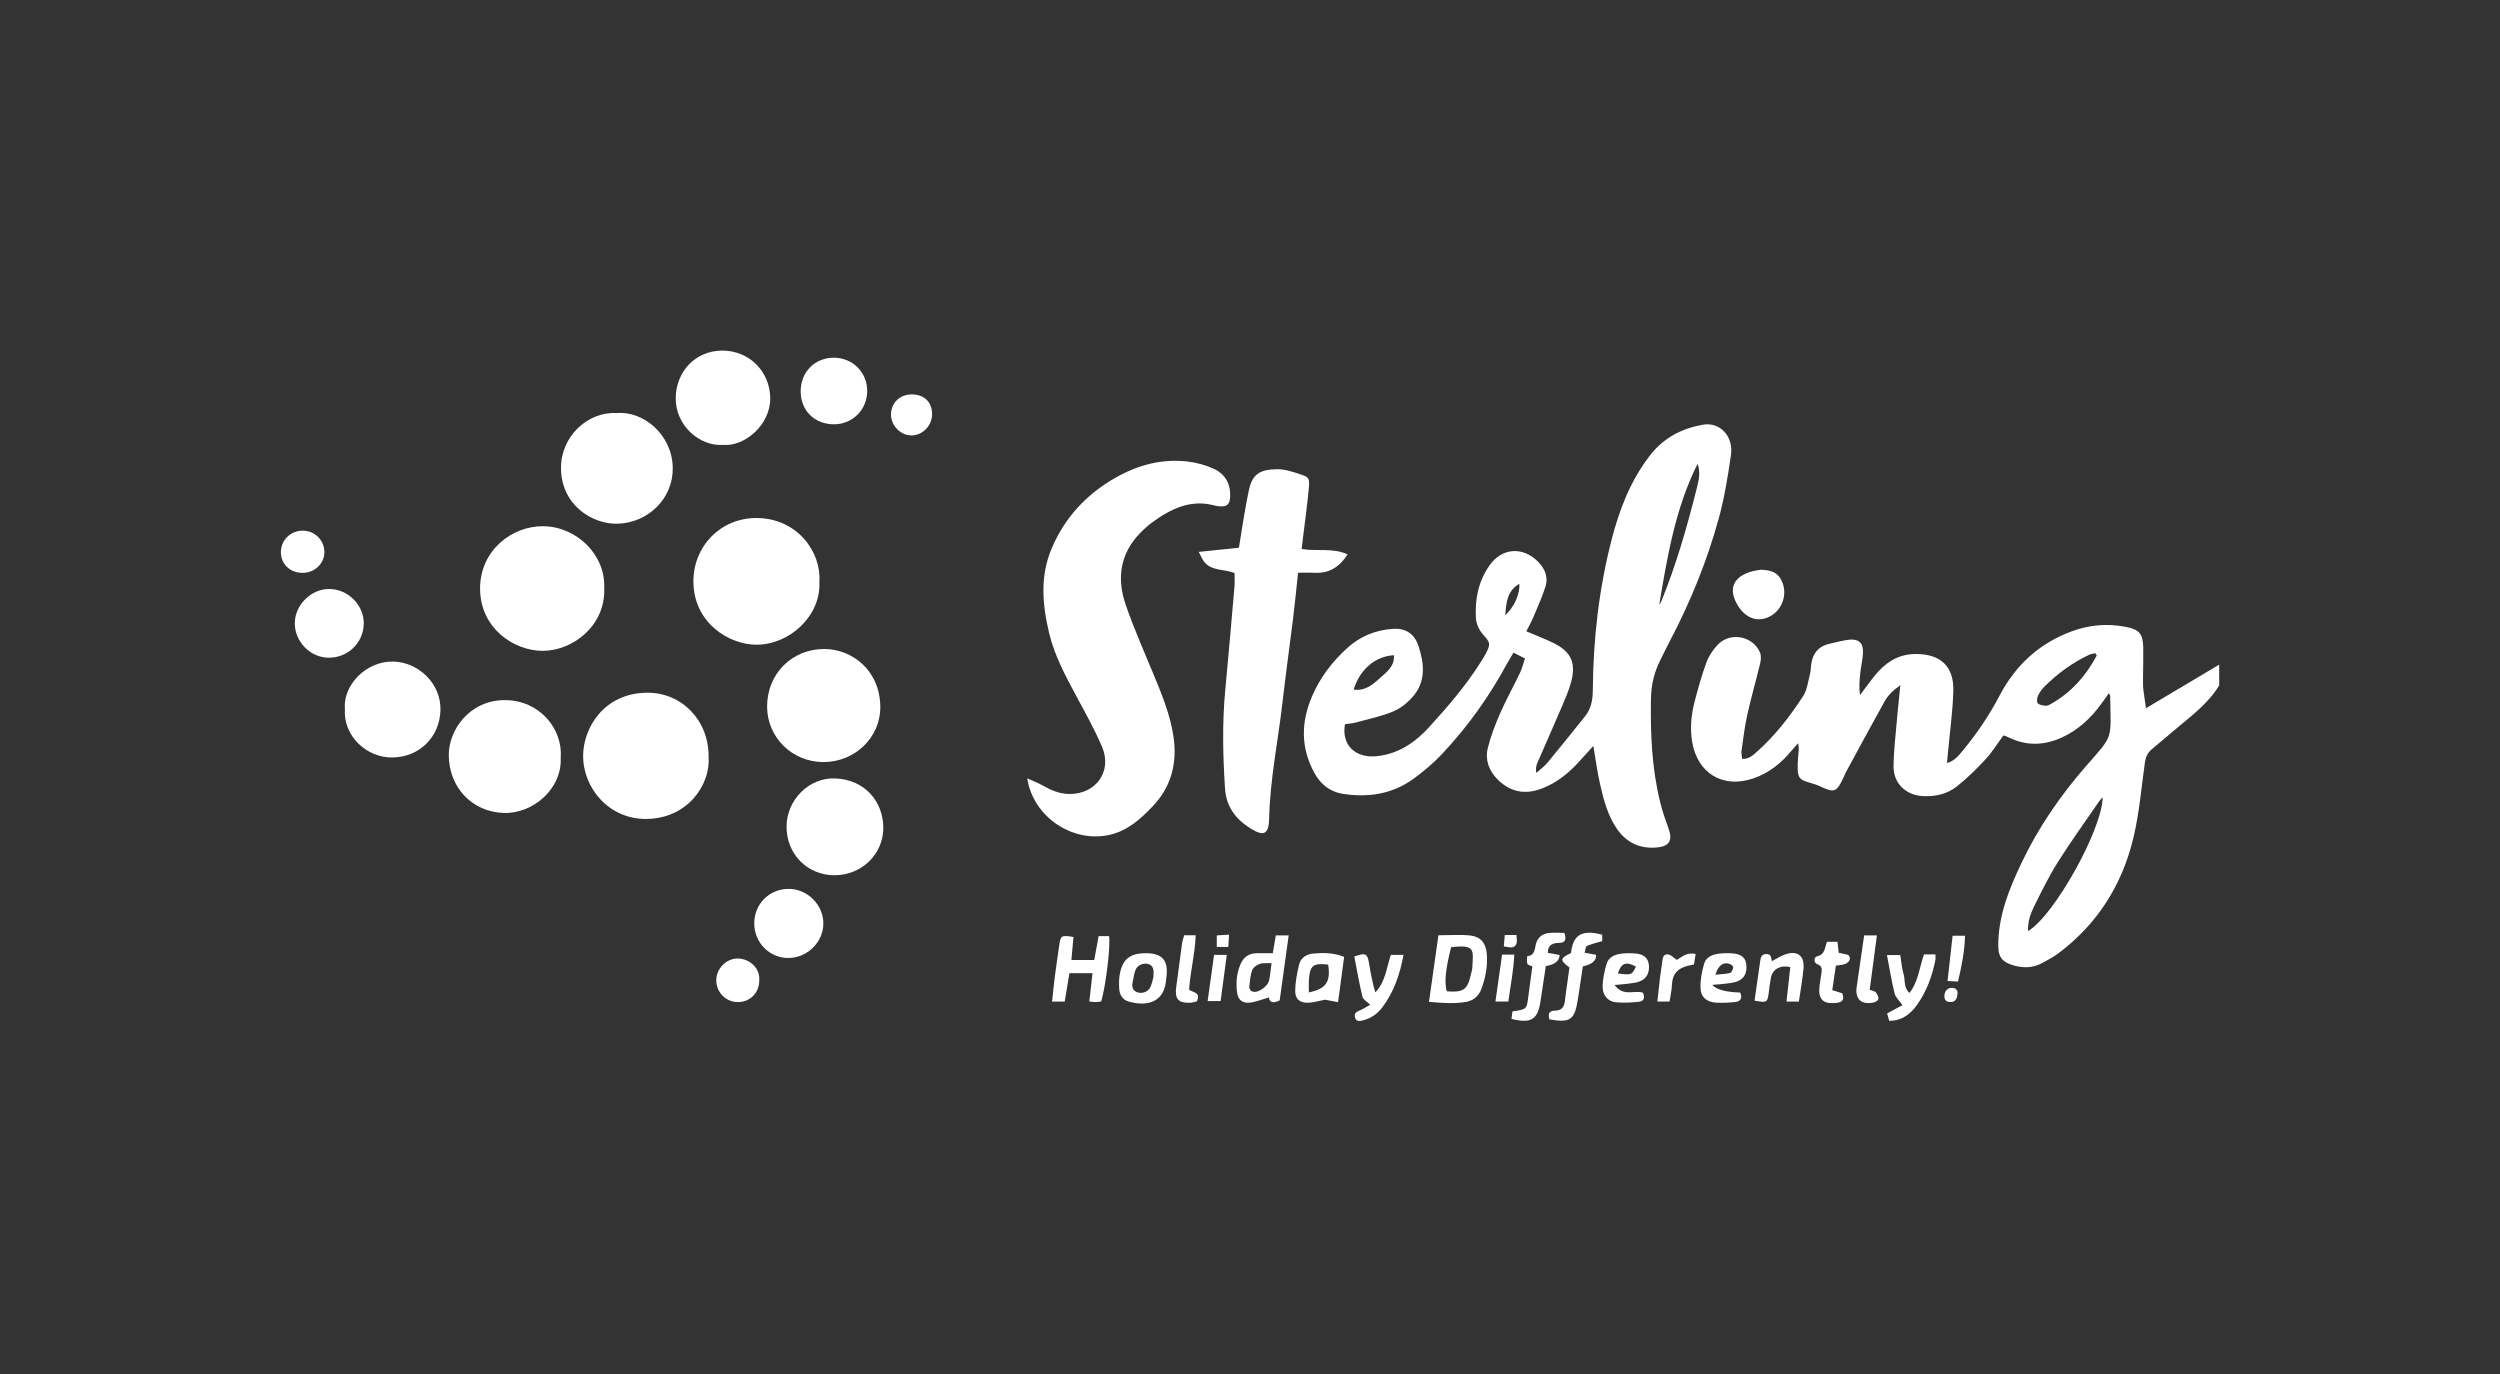<?xml version="1.0" encoding="UTF-8"?>
<svg xmlns="http://www.w3.org/2000/svg" width="231" height="127" viewBox="0 0 231 127" fill="none">
  <rect x="0" y="0" width="231" height="127" fill="#333333" stroke="none"/>
  <g clip-path="url(#clip0_518_1995)">
    <g clip-path="url(#clip1_518_1995)">
      <path d="M205.05 63.334C204.036 65.017 202.473 66.152 201.009 67.388C200.276 68.008 199.542 68.627 198.81 69.246C198.44 69.558 198.259 69.944 198.191 70.435C197.868 72.755 197.672 75.108 197.134 77.38C196.101 81.73 193.825 85.36 190.21 88.075C189.76 88.415 189.25 88.679 188.754 88.957C187.787 89.499 186.78 89.471 185.766 89.109C184.927 88.808 184.645 88.329 184.641 87.409C184.626 84.662 185.62 82.198 186.767 79.779C188.327 76.481 190.368 73.513 192.774 70.761C195.302 67.873 195.048 68.43 194.98 64.331C194.98 64.269 194.937 64.207 194.877 64.037C194.623 64.389 194.403 64.694 194.186 64.997C193.212 66.347 192.027 67.457 190.501 68.151C188.936 68.862 187.348 68.945 185.757 68.206C185.597 68.131 185.433 68.061 185.27 67.993C185.238 67.98 185.2 67.98 185.102 67.963C184.579 68.678 184.098 69.472 183.481 70.138C182.642 71.046 181.752 71.925 180.783 72.687C179.899 73.383 178.806 73.62 177.662 73.558C176.112 73.477 174.959 72.397 174.965 70.826C174.972 69.444 175.143 68.065 175.26 66.686C175.35 65.629 175.467 64.575 175.593 63.313C174.893 63.802 174.434 64.269 174.116 64.844C172.924 66.985 171.763 69.141 170.595 71.293C170.493 71.481 170.414 71.68 170.322 71.872C169.69 73.219 169.496 73.281 168.134 72.638C167.816 72.489 167.47 72.397 167.133 72.296C166.321 72.057 166.133 71.876 166.106 71.037C166.087 70.437 166.174 69.833 166.206 69.231C166.212 69.092 166.185 68.953 166.161 68.667C165.899 68.955 165.711 69.148 165.542 69.355C164.577 70.535 163.422 71.453 161.96 71.94C159.182 72.867 156.849 71.449 156.36 68.569C156.147 67.316 156.26 66.084 156.571 64.874C156.89 63.64 157.235 62.408 157.671 61.212C157.884 60.627 158.262 60.066 158.687 59.605C159.825 58.369 161.928 58.73 162.613 60.264C162.743 60.555 162.718 60.962 162.641 61.289C162.263 62.877 161.804 64.447 161.45 66.041C161.204 67.147 161.074 68.277 160.914 69.4C160.882 69.628 160.952 69.871 160.978 70.127C161.593 70.145 161.964 69.794 162.329 69.47C164.018 67.971 165.391 66.197 166.612 64.316C166.981 63.748 167.06 62.986 167.239 62.303C167.32 61.998 167.312 61.669 167.359 61.353C167.508 60.326 168.076 59.682 169.107 59.468C169.699 59.346 170.282 59.165 170.877 59.107C171.748 59.024 172.16 59.402 172.141 60.273C172.128 60.871 171.974 61.466 171.904 62.064C171.821 62.764 171.761 63.467 171.859 64.235C172.293 63.659 172.711 63.07 173.161 62.506C174.133 61.291 175.301 60.454 176.947 60.431C179.256 60.397 180.55 61.53 180.486 63.836C180.433 65.783 180.157 67.724 179.978 69.668C179.957 69.91 179.931 70.151 179.899 70.499C180.642 70.302 181.013 69.773 181.398 69.308C182.694 67.743 183.821 66.065 184.767 64.263C186.248 61.443 188.456 59.421 191.464 58.32C193.067 57.733 194.721 57.596 196.395 57.918C197.691 58.168 198.018 58.574 198.037 59.865C198.052 60.79 198.022 61.714 198.018 62.638C198.018 62.995 198.005 63.351 198.045 63.704C198.112 64.299 198.214 64.888 198.293 65.437C200.554 64.092 202.804 62.752 205.054 61.413V63.334H205.05ZM187.386 86.036C189.79 84.632 194.26 76.632 194.286 73.659C194.132 73.842 194.01 73.966 193.917 74.105C192.653 75.949 191.34 77.762 190.149 79.651C189.32 80.968 188.635 82.379 187.939 83.773C187.597 84.461 187.358 85.206 187.386 86.034V86.036ZM193.742 60.568C193.697 60.497 193.654 60.427 193.609 60.356C193.417 60.403 193.212 60.418 193.037 60.501C191.485 61.234 190.119 62.235 188.906 63.443C188.658 63.689 188.447 63.994 188.302 64.308C188.212 64.504 188.18 64.869 188.295 64.987C188.458 65.151 188.78 65.192 189.038 65.213C189.196 65.226 189.378 65.117 189.529 65.032C191.4 63.973 192.749 62.433 193.742 60.568V60.568Z" fill="white"></path>
      <path d="M141.035 58.335C141.923 58.713 142.719 59.018 143.483 59.385C145.157 60.186 145.655 61.23 145.168 63.03C144.954 63.813 144.626 64.569 144.305 65.318C143.567 67.049 142.798 68.768 142.051 70.495C141.942 70.747 141.887 71.022 141.953 71.42C142.301 71.106 142.691 70.828 142.988 70.472C144.167 69.05 145.317 67.607 146.472 66.168C147.036 65.466 147.168 64.648 147.175 63.766C147.213 59.059 147.74 54.407 148.919 49.845C149.643 47.042 150.672 44.371 152.484 42.048C153.739 40.438 155.402 39.587 157.352 39.243C158.919 38.968 160.195 40.308 159.939 42.053C159.653 44.017 159.337 45.993 158.814 47.904C157.729 51.854 156.186 55.637 154.279 59.266C153.983 59.832 153.707 60.41 153.419 60.982C152.847 62.109 152.569 63.29 152.548 64.569C152.495 67.78 152.623 70.967 153.393 74.099C153.605 74.957 153.897 75.8 154.196 76.633C154.557 77.636 154.241 78.189 153.163 78.3C151.572 78.463 150.302 77.89 149.395 76.571C148.552 75.346 148.184 73.926 147.858 72.506C147.595 71.373 147.448 70.211 147.226 68.926C146.733 69.466 146.295 69.951 145.855 70.433C144.91 71.471 143.829 72.325 142.512 72.844C140.971 73.452 139.579 73.215 138.39 72.032C137.576 71.223 137.203 70.209 137.476 69.108C137.747 68.014 138.159 66.945 138.612 65.912C139.169 64.644 139.846 63.431 140.443 62.18C140.638 61.774 140.742 61.326 140.907 60.841C140.535 60.654 140.228 60.498 139.846 60.306C139.622 60.685 139.417 61.01 139.235 61.345C137.583 64.394 135.582 67.195 133.202 69.714C132.425 70.536 131.541 71.274 130.629 71.943C128.655 73.388 126.398 73.723 124.031 73.341C122.882 73.155 122.017 72.451 121.458 71.434C120.181 69.118 120.203 66.738 121.228 64.351C121.966 62.628 123.078 61.16 124.464 59.896C125.668 58.796 127.088 58.218 128.704 58.105C129.869 58.023 130.691 58.557 131.063 59.676C131.599 61.29 131.772 62.919 130.585 64.326C130.096 64.904 129.44 65.44 128.751 65.728C127.649 66.189 126.456 66.439 125.297 66.755C124.959 66.847 124.603 66.868 124.276 66.917C123.935 68.809 125.207 70.062 127.16 69.876C129.206 69.682 130.77 68.6 132.083 67.152C133.755 65.312 135.388 63.429 136.727 61.318C136.84 61.138 136.959 60.961 137.07 60.777C137.899 59.396 137.642 59.345 136.961 58.542C136.639 58.162 136.402 57.596 136.374 57.101C136.274 55.363 136.605 53.696 137.63 52.244C138.787 50.605 140.706 50.479 142.117 51.901C142.77 52.558 143.078 53.348 142.794 54.232C142.48 55.205 142.053 56.145 141.654 57.09C141.49 57.481 141.276 57.85 141.035 58.329V58.335ZM153.312 55.889C153.381 55.775 153.464 55.666 153.513 55.545C154.881 52.191 155.874 48.715 156.758 45.21C156.948 44.461 157.159 43.673 156.854 42.859C154.805 46.961 154.06 51.418 153.312 55.886V55.889ZM125.075 63.715C126.114 63.873 126.827 63.275 127.491 62.671C128.11 62.105 128.883 61.578 128.798 60.54C127.06 60.649 125.672 61.834 125.075 63.715V63.715ZM139.084 56.849C139.92 56.085 140.482 54.817 140.379 53.946C139.25 54.61 139.177 55.681 139.084 56.849Z" fill="white"></path>
      <path d="M94.924 71.924C95.508 72.188 95.927 72.342 96.307 72.56C97.088 73.006 97.887 73.361 98.811 73.365C101.273 73.378 102.788 71.273 101.832 69.014C101.17 67.449 100.329 65.955 99.524 64.454C98.499 62.541 97.453 60.641 96.943 58.51C96.305 55.844 96.076 53.197 97.216 50.575C98.44 47.761 100.414 45.656 103.057 44.151C105.115 42.979 107.325 42.371 109.699 42.642C110.529 42.736 111.379 42.964 112.139 43.308C113.198 43.786 113.721 44.704 113.666 45.893C113.631 46.619 113.36 46.848 112.658 46.782C112.517 46.769 112.374 46.745 112.237 46.709C110.023 46.115 108.202 47.001 106.486 48.25C106.087 48.541 105.713 48.88 105.367 49.232C103.499 51.143 103.175 53.429 104.005 55.848C104.763 58.06 105.717 60.206 106.612 62.37C107.372 64.21 108.128 66.046 108.427 68.036C108.798 70.508 108.239 72.697 106.49 74.522C105.378 75.685 104.197 76.753 102.554 77.133C99.163 77.918 95.483 75.542 94.915 71.922L94.924 71.924Z" fill="white"></path>
      <path d="M114.076 52.958C113.12 52.548 111.939 52.804 111.239 51.876C111.081 51.667 110.985 51.413 110.765 50.996C112.093 50.858 113.239 50.738 114.478 50.608C114.636 49.626 114.783 48.652 114.949 47.681C115.088 46.876 115.231 46.073 115.402 45.275C115.722 43.776 116.452 43.373 118.024 43.356C118.711 43.349 119.42 43.586 120.09 43.804C120.963 44.09 121.019 44.163 120.931 45.134C120.799 46.618 120.588 48.095 120.41 49.574C120.37 49.92 120.327 50.266 120.272 50.731C121.713 50.96 123.167 50.597 124.52 51.227C123.779 52.373 122.831 52.995 121.482 52.924C120.993 52.898 120.502 52.92 119.943 52.92C119.781 54.418 119.644 55.823 119.471 57.224C119.155 59.794 118.792 62.358 118.498 64.93C118.092 68.489 117.351 72.007 117.27 75.605C117.236 77.093 116.788 77.33 115.528 76.533C114.177 75.68 113.301 74.552 113.19 72.834C112.994 69.815 112.928 66.807 113.212 63.791C113.515 60.575 113.792 57.358 114.07 54.141C114.102 53.759 114.074 53.372 114.074 52.958H114.076Z" fill="white"></path>
      <path d="M75.709 53.755C75.878 56.864 73 59.571 69.892 59.571C67.36 59.571 64.081 57.547 64.072 53.73C64.064 50.455 66.591 47.87 69.868 47.865C73.681 47.859 75.91 51.035 75.709 53.758V53.755Z" fill="white"></path>
      <path d="M65.474 69.886C65.679 72.477 63.572 75.605 59.774 75.671C56.284 75.731 53.854 72.823 53.882 69.796C53.906 67.268 55.778 64.062 59.759 64.008C63.004 63.964 65.491 66.577 65.474 69.886V69.886Z" fill="white"></path>
      <path d="M55.83 54.351C55.967 57.786 52.946 60.135 50.145 60.137C47.468 60.139 44.374 58.038 44.359 54.403C44.344 50.854 47.316 48.587 50.205 48.623C53.311 48.662 55.971 51.29 55.83 54.351Z" fill="white"></path>
      <path d="M76.076 70.415C73.196 70.404 70.898 68.146 70.881 65.313C70.864 62.241 73.211 59.944 76.191 59.967C78.759 59.988 81.347 61.967 81.34 65.377C81.336 68.169 78.953 70.428 76.073 70.415H76.076Z" fill="white"></path>
      <path d="M51.809 70.011C51.95 72.896 49.231 75.206 46.551 75.118C43.633 75.024 41.498 72.778 41.466 69.804C41.441 67.45 43.39 64.685 46.654 64.691C49.824 64.698 52.006 67.302 51.812 70.011H51.809Z" fill="white"></path>
      <path d="M56.962 38.171C59.408 37.927 62.118 40.141 62.163 43.232C62.203 46.091 59.853 48.337 57.02 48.392C54.746 48.437 51.873 46.689 51.836 43.288C51.806 40.325 54.31 38.019 56.962 38.169V38.171Z" fill="white"></path>
      <path d="M77.087 80.873C74.576 80.855 72.668 78.908 72.678 76.37C72.687 73.917 74.747 71.825 77.185 71.927C80.007 72.047 81.608 74.165 81.619 76.468C81.63 78.938 79.587 80.887 77.087 80.873Z" fill="white"></path>
      <path d="M31.868 65.525C31.669 63.389 33.746 61.081 36.327 61.128C38.627 61.17 40.781 63.141 40.697 65.649C40.614 68.117 38.757 69.953 36.259 69.992C33.866 70.028 31.701 67.985 31.868 65.528V65.525Z" fill="white"></path>
      <path d="M66.831 41.109C64.645 41.265 62.392 39.312 62.437 36.745C62.48 34.29 64.286 32.401 66.73 32.395C69.211 32.388 71.128 34.307 71.169 36.754C71.212 39.282 68.758 41.286 66.831 41.107V41.109Z" fill="white"></path>
      <path d="M69.693 85.342C69.682 83.559 71.042 82.163 72.82 82.133C74.584 82.103 76.097 83.602 76.078 85.357C76.061 87.065 74.588 88.508 72.855 88.519C71.111 88.529 69.704 87.114 69.693 85.34V85.342Z" fill="white"></path>
      <path d="M30.364 60.773C28.645 60.76 27.196 59.251 27.241 57.522C27.284 55.854 28.771 54.409 30.432 54.424C32.174 54.439 33.643 55.925 33.611 57.641C33.579 59.398 32.138 60.786 30.366 60.773H30.364Z" fill="white"></path>
      <path d="M77.08 39.205C75.268 39.214 73.98 37.944 73.982 36.148C73.985 34.366 75.295 33.048 77.059 33.053C78.762 33.059 80.101 34.37 80.129 36.065C80.159 37.809 78.811 39.197 77.078 39.205H77.08Z" fill="white"></path>
      <path d="M132.038 92.568C132.332 90.484 132.614 88.501 132.911 86.417C133.951 86.417 134.905 86.345 135.84 86.439C136.781 86.533 137.279 87.113 137.371 88.066C137.482 89.212 137.272 90.326 136.871 91.398C136.63 92.041 136.135 92.461 135.466 92.576C134.348 92.769 133.225 92.672 132.036 92.57L132.038 92.568ZM134.083 87.519C133.562 89.588 133.449 90.755 133.679 91.597C135.223 91.718 135.597 91.46 135.908 90.044C135.953 89.837 136.032 89.632 136.041 89.425C136.109 87.805 136.391 87.248 134.081 87.521L134.083 87.519Z" fill="white"></path>
      <path d="M98.816 89.919C98.67 90.794 98.527 91.654 98.378 92.547H97.214C97.298 91.757 97.366 90.999 97.464 90.248C97.59 89.263 97.74 88.281 97.88 87.299C98.002 86.441 98.085 86.392 99.189 86.58C99.127 87.257 99.065 87.944 98.997 88.706H101.108C101.241 87.98 101.373 87.263 101.512 86.499H102.473C102.635 87.287 102.178 91.097 101.757 92.53C101.612 92.551 101.444 92.59 101.273 92.594C101.102 92.598 100.933 92.566 100.654 92.54C100.752 91.654 100.846 90.824 100.946 89.923H98.813L98.816 89.919Z" fill="white"></path>
      <path d="M162.643 52.647C163.847 52.642 164.432 53.05 164.735 53.938C165.141 55.121 164.583 56.457 163.465 56.995C162.38 57.516 161.298 57.123 160.578 55.953C159.68 54.489 160.1 53.343 161.742 52.837C162.111 52.723 162.5 52.678 162.643 52.649V52.647Z" fill="white"></path>
      <path d="M117.606 88.08C117.706 87.495 117.793 86.982 117.887 86.432H119.074C118.788 88.494 118.513 90.479 118.242 92.439C117.719 92.674 117.343 92.734 117.24 92.162C116.653 92.33 116.073 92.58 115.473 92.644C114.775 92.717 114.393 92.367 114.305 91.696C114.188 90.806 114.267 89.92 114.625 89.087C114.901 88.449 115.387 88.078 116.113 88.078C116.602 88.078 117.091 88.078 117.606 88.078V88.08ZM117.494 88.993C117.029 89.015 116.69 88.961 116.406 89.064C116.135 89.162 115.804 89.38 115.71 89.625C115.537 90.08 115.498 90.593 115.443 91.086C115.407 91.412 115.573 91.641 115.928 91.651C116.395 91.666 117.172 91.069 117.266 90.593C117.362 90.112 117.405 89.619 117.49 88.996L117.494 88.993Z" fill="white"></path>
      <path d="M141.59 89.291C141.415 89.208 141.156 89.163 141.126 89.056C141.064 88.826 141.099 88.35 141.133 88.346C141.829 88.271 141.792 87.733 141.91 87.255C142.059 86.644 142.495 86.273 143.118 86.209C143.601 86.159 144.092 86.198 144.546 86.198C144.753 86.819 144.638 87.103 144.098 87.12C143.519 87.139 143.02 87.255 143.018 88.044C143.212 88.077 143.413 88.109 143.611 88.145C143.78 88.177 143.949 88.213 144.111 88.247C144.087 88.79 143.661 89.129 142.834 89.266C142.674 90.322 142.503 91.403 142.347 92.485C142.098 94.208 141.487 94.601 139.66 94.146C139.687 93.926 139.717 93.7 139.749 93.452C139.937 93.422 140.074 93.403 140.21 93.38C140.992 93.243 141.071 93.162 141.178 92.37C141.312 91.386 141.44 90.399 141.59 89.289V89.291Z" fill="white"></path>
      <path d="M122.408 92.371C121.927 92.465 121.421 92.63 120.909 92.651C120.106 92.683 119.671 92.331 119.677 91.534C119.684 90.736 119.846 89.929 120.03 89.145C120.183 88.49 120.728 88.157 121.364 88.106C122.275 88.031 123.196 88.018 124.201 88.413C124.022 89.748 123.838 91.095 123.635 92.6C123.213 92.521 122.852 92.454 122.408 92.373V92.371ZM120.937 91.701C122.559 91.353 122.95 90.73 122.73 89.131C121.328 88.962 121.027 89.201 120.939 90.584C120.918 90.924 120.937 91.268 120.937 91.701Z" fill="white"></path>
      <path d="M145.012 89.39C144.112 88.731 144.135 88.541 145.16 88.062C145.335 86.583 145.935 85.804 148.046 86.367V86.959C147.54 87.11 147.064 87.215 146.626 87.407C146.505 87.46 146.498 87.776 146.421 88.033C146.816 88.103 147.152 88.163 147.478 88.223C147.527 88.749 147.118 89.107 146.253 89.296C146.099 90.319 145.954 91.365 145.785 92.407C145.486 94.245 145.083 94.523 143.166 94.19C143.025 93.718 143.1 93.383 143.702 93.38C144.342 93.376 144.549 92.998 144.603 92.43C144.652 91.903 144.743 91.378 144.816 90.853C144.882 90.362 144.948 89.873 145.015 89.392L145.012 89.39Z" fill="white"></path>
      <path d="M177.774 88.188H178.831C178.831 88.401 178.859 88.57 178.827 88.728C178.526 90.196 178.028 91.591 177.153 92.822C176.538 93.689 175.768 94.319 174.561 94.325C174.493 94.078 174.429 93.853 174.371 93.64C174.903 93.352 175.39 93.089 175.787 92.876C175.503 92.464 175.151 92.156 175.059 91.785C174.779 90.66 174.598 89.507 174.356 88.249H175.588C175.686 88.847 175.723 89.454 175.894 90.019C176.06 90.568 175.87 91.232 176.429 91.751C177.256 90.709 177.343 89.443 177.774 88.188V88.188Z" fill="white"></path>
      <path d="M128.513 88.229H129.685C129.352 90.047 128.79 91.666 127.727 93.079C127.268 93.69 126.653 94.11 125.904 94.292C125.637 94.356 125.319 94.415 125.206 94.027C125.105 93.685 125.259 93.521 125.579 93.393C125.932 93.252 126.25 93.034 126.606 92.836C126.316 92.55 125.953 92.36 125.889 92.097C125.592 90.865 125.379 89.614 125.14 88.387C126.169 88.002 126.346 88.092 126.497 88.999C126.647 89.894 126.803 90.786 127.078 91.696C128.017 90.728 128.105 89.439 128.515 88.229H128.513Z" fill="white"></path>
      <path d="M149.183 91.013C150.022 92.135 151.006 91.454 151.809 91.726C152.009 92.155 151.926 92.513 151.416 92.567C150.716 92.639 149.998 92.676 149.3 92.609C148.598 92.541 148.085 91.988 148.085 91.211C148.085 90.487 148.248 89.745 148.455 89.044C148.632 88.451 149.191 88.195 149.778 88.122C150.233 88.067 150.701 88.062 151.155 88.105C151.883 88.173 152.266 88.521 152.347 89.098C152.453 89.873 152.144 90.466 151.45 90.705C151.121 90.818 150.76 90.846 150.412 90.895C150.077 90.94 149.74 90.961 149.185 91.015L149.183 91.013ZM151.162 89.313C150.24 88.816 149.798 88.982 149.494 89.945C150.754 90.107 150.795 90.093 151.162 89.313Z" fill="white"></path>
      <path d="M105.929 88.076C107.398 88.095 107.964 88.755 107.782 90.234C107.77 90.339 107.755 90.446 107.746 90.553C107.556 92.846 105.669 92.963 104.249 92.529C103.735 92.371 103.455 91.93 103.419 91.394C103.389 90.971 103.385 90.535 103.451 90.121C103.69 88.631 104.401 88.059 105.929 88.08V88.076ZM106.574 90.279C106.627 89.63 106.602 89.212 106.07 89.067C105.654 88.954 105.107 89.174 104.928 89.603C104.783 89.948 104.751 90.343 104.663 90.715C104.565 91.131 104.614 91.496 105.056 91.676C105.515 91.863 106.102 91.648 106.305 91.189C106.459 90.841 106.525 90.454 106.574 90.279V90.279Z" fill="white"></path>
      <path d="M70.155 90.605C70.155 91.754 69.278 92.618 68.14 92.593C67.062 92.567 66.208 91.705 66.186 90.618C66.165 89.519 67.085 88.558 68.183 88.567C69.197 88.575 70.251 89.399 70.155 90.607V90.605Z" fill="white"></path>
      <path d="M158.213 91.004C158.599 91.439 159.457 91.674 160.788 91.708C161.019 92.21 160.865 92.534 160.312 92.59C159.75 92.648 159.178 92.675 158.615 92.648C157.727 92.605 157.161 92.169 157.127 91.301C157.097 90.547 157.255 89.761 157.468 89.029C157.639 88.444 158.222 88.194 158.807 88.12C159.259 88.062 159.729 88.058 160.186 88.103C160.929 88.177 161.29 88.517 161.358 89.108C161.452 89.915 161.157 90.468 160.451 90.707C160.12 90.818 159.761 90.848 159.411 90.895C159.074 90.94 158.732 90.957 158.213 91.002V91.004ZM158.506 90.062C159.042 90.007 159.462 90.005 159.859 89.9C159.996 89.864 160.101 89.588 160.15 89.403C160.169 89.326 160.022 89.155 159.915 89.106C159.315 88.824 158.76 89.153 158.508 90.062H158.506Z" fill="white"></path>
      <path d="M27.983 52.932C26.834 52.94 25.986 52.163 25.954 51.076C25.922 49.96 26.808 49.046 27.938 49.033C29.071 49.018 29.972 49.9 29.972 51.025C29.972 52.069 29.08 52.923 27.98 52.932H27.983Z" fill="white"></path>
      <path d="M166.213 92.546H165.071C165.193 91.44 165.308 90.4 165.423 89.365C164.563 89.134 163.801 89.531 163.643 90.296C163.549 90.746 163.493 91.205 163.438 91.664C163.318 92.642 163.288 92.665 162.121 92.461C162.298 91.212 162.473 89.959 162.656 88.707C162.699 88.411 162.808 88.176 163.182 88.155C163.666 88.125 163.645 88.486 163.72 88.816C164.127 88.603 164.503 88.349 164.917 88.199C166.059 87.785 166.751 88.289 166.644 89.493C166.555 90.507 166.365 91.513 166.215 92.546H166.213Z" fill="white"></path>
      <path d="M86.125 38.292C86.115 39.368 85.192 40.273 84.153 40.231C83.149 40.19 82.297 39.268 82.329 38.256C82.362 37.188 83.166 36.435 84.268 36.443C85.414 36.452 86.138 37.171 86.125 38.292V38.292Z" fill="white"></path>
      <path d="M168.813 87.024H169.784C169.823 87.367 169.857 87.671 169.897 88.038C170.19 88.102 170.489 88.166 170.762 88.225C171.15 88.586 170.83 89.064 170.179 89.152C170.042 89.171 169.904 89.188 169.637 89.222C169.528 89.957 169.417 90.706 169.3 91.492C169.671 91.607 169.961 91.695 170.226 91.776C170.442 92.359 170.245 92.608 169.688 92.668C168.439 92.798 167.98 92.354 168.121 91.095C168.164 90.708 168.258 90.328 168.298 89.942C168.335 89.603 168.42 89.276 167.925 89.092C167.538 88.949 167.604 88.43 167.912 88.36C168.659 88.189 168.595 87.557 168.815 87.022L168.813 87.024Z" fill="white"></path>
      <path d="M172.761 91.459C173.024 91.562 173.235 91.581 173.329 91.696C173.464 91.863 173.59 92.108 173.57 92.305C173.557 92.433 173.291 92.599 173.116 92.633C172.052 92.849 171.476 92.388 171.532 91.397C171.54 91.256 171.57 91.118 171.589 90.977C171.807 89.48 172.023 87.981 172.247 86.432H173.425C173.205 88.097 172.99 89.726 172.761 91.457V91.459Z" fill="white"></path>
      <path d="M109.878 91.448C110.245 91.717 110.998 91.698 110.582 92.528C110.426 92.562 110.194 92.648 109.959 92.656C108.896 92.695 108.541 92.308 108.676 91.258C108.851 89.892 109.034 88.525 109.224 87.161C109.258 86.922 109.346 86.691 109.421 86.416H110.482C110.426 88.12 109.982 89.757 109.875 91.446L109.878 91.448Z" fill="white"></path>
      <path d="M154.274 92.539H153.139C153.226 91.751 153.301 91.028 153.388 90.306C153.444 89.851 153.523 89.399 153.583 88.944C153.63 88.592 153.632 88.15 154.11 88.184C154.368 88.201 154.607 88.476 154.945 88.694C155.355 88.47 155.85 87.94 156.678 88.156C156.625 88.485 156.576 88.779 156.522 89.115C156.32 89.159 156.153 89.194 155.987 89.232C155.051 89.445 154.524 89.986 154.488 90.987C154.469 91.501 154.349 92.014 154.272 92.541L154.274 92.539Z" fill="white"></path>
      <path d="M139.369 92.539H138.18C138.389 91.064 138.587 89.659 138.792 88.205H139.922C139.86 89.663 139.569 91.053 139.371 92.539H139.369Z" fill="white"></path>
      <path d="M113.355 88.228C113.16 89.689 112.977 91.049 112.785 92.496H111.587C111.788 91.057 111.98 89.669 112.18 88.228H113.357H113.355Z" fill="white"></path>
      <path d="M180.919 90.698C180.566 90.679 180.336 90.666 179.954 90.645C180.114 89.21 180.265 87.861 180.421 86.463H181.568C181.533 87.889 181.26 89.249 180.919 90.701V90.698Z" fill="white"></path>
      <path d="M180.875 91.79C180.845 92.383 180.599 92.622 180.16 92.586C179.824 92.558 179.651 92.387 179.662 92.044C179.677 91.568 179.929 91.286 180.337 91.279C180.755 91.273 180.883 91.51 180.877 91.79H180.875Z" fill="white"></path>
      <path d="M139.043 86.394H140.126C140.126 86.691 140.207 86.994 140.109 87.219C139.904 87.697 139.47 87.52 138.954 87.449C138.981 87.114 139.009 86.792 139.041 86.394H139.043Z" fill="white"></path>
      <path d="M113.499 87.497H112.43V86.432C112.814 86.408 113.117 86.391 113.565 86.363C113.542 86.765 113.523 87.087 113.499 87.497V87.497Z" fill="white"></path>
    </g>
  </g>
  <defs>
    <clipPath id="clip0_518_1995">
      <rect width="231" height="127" fill="white"></rect>
    </clipPath>
    <clipPath id="clip1_518_1995">
      <rect width="179.328" height="62.124" fill="white" transform="translate(25.936 32.412)"></rect>
    </clipPath>
  </defs>
</svg>

